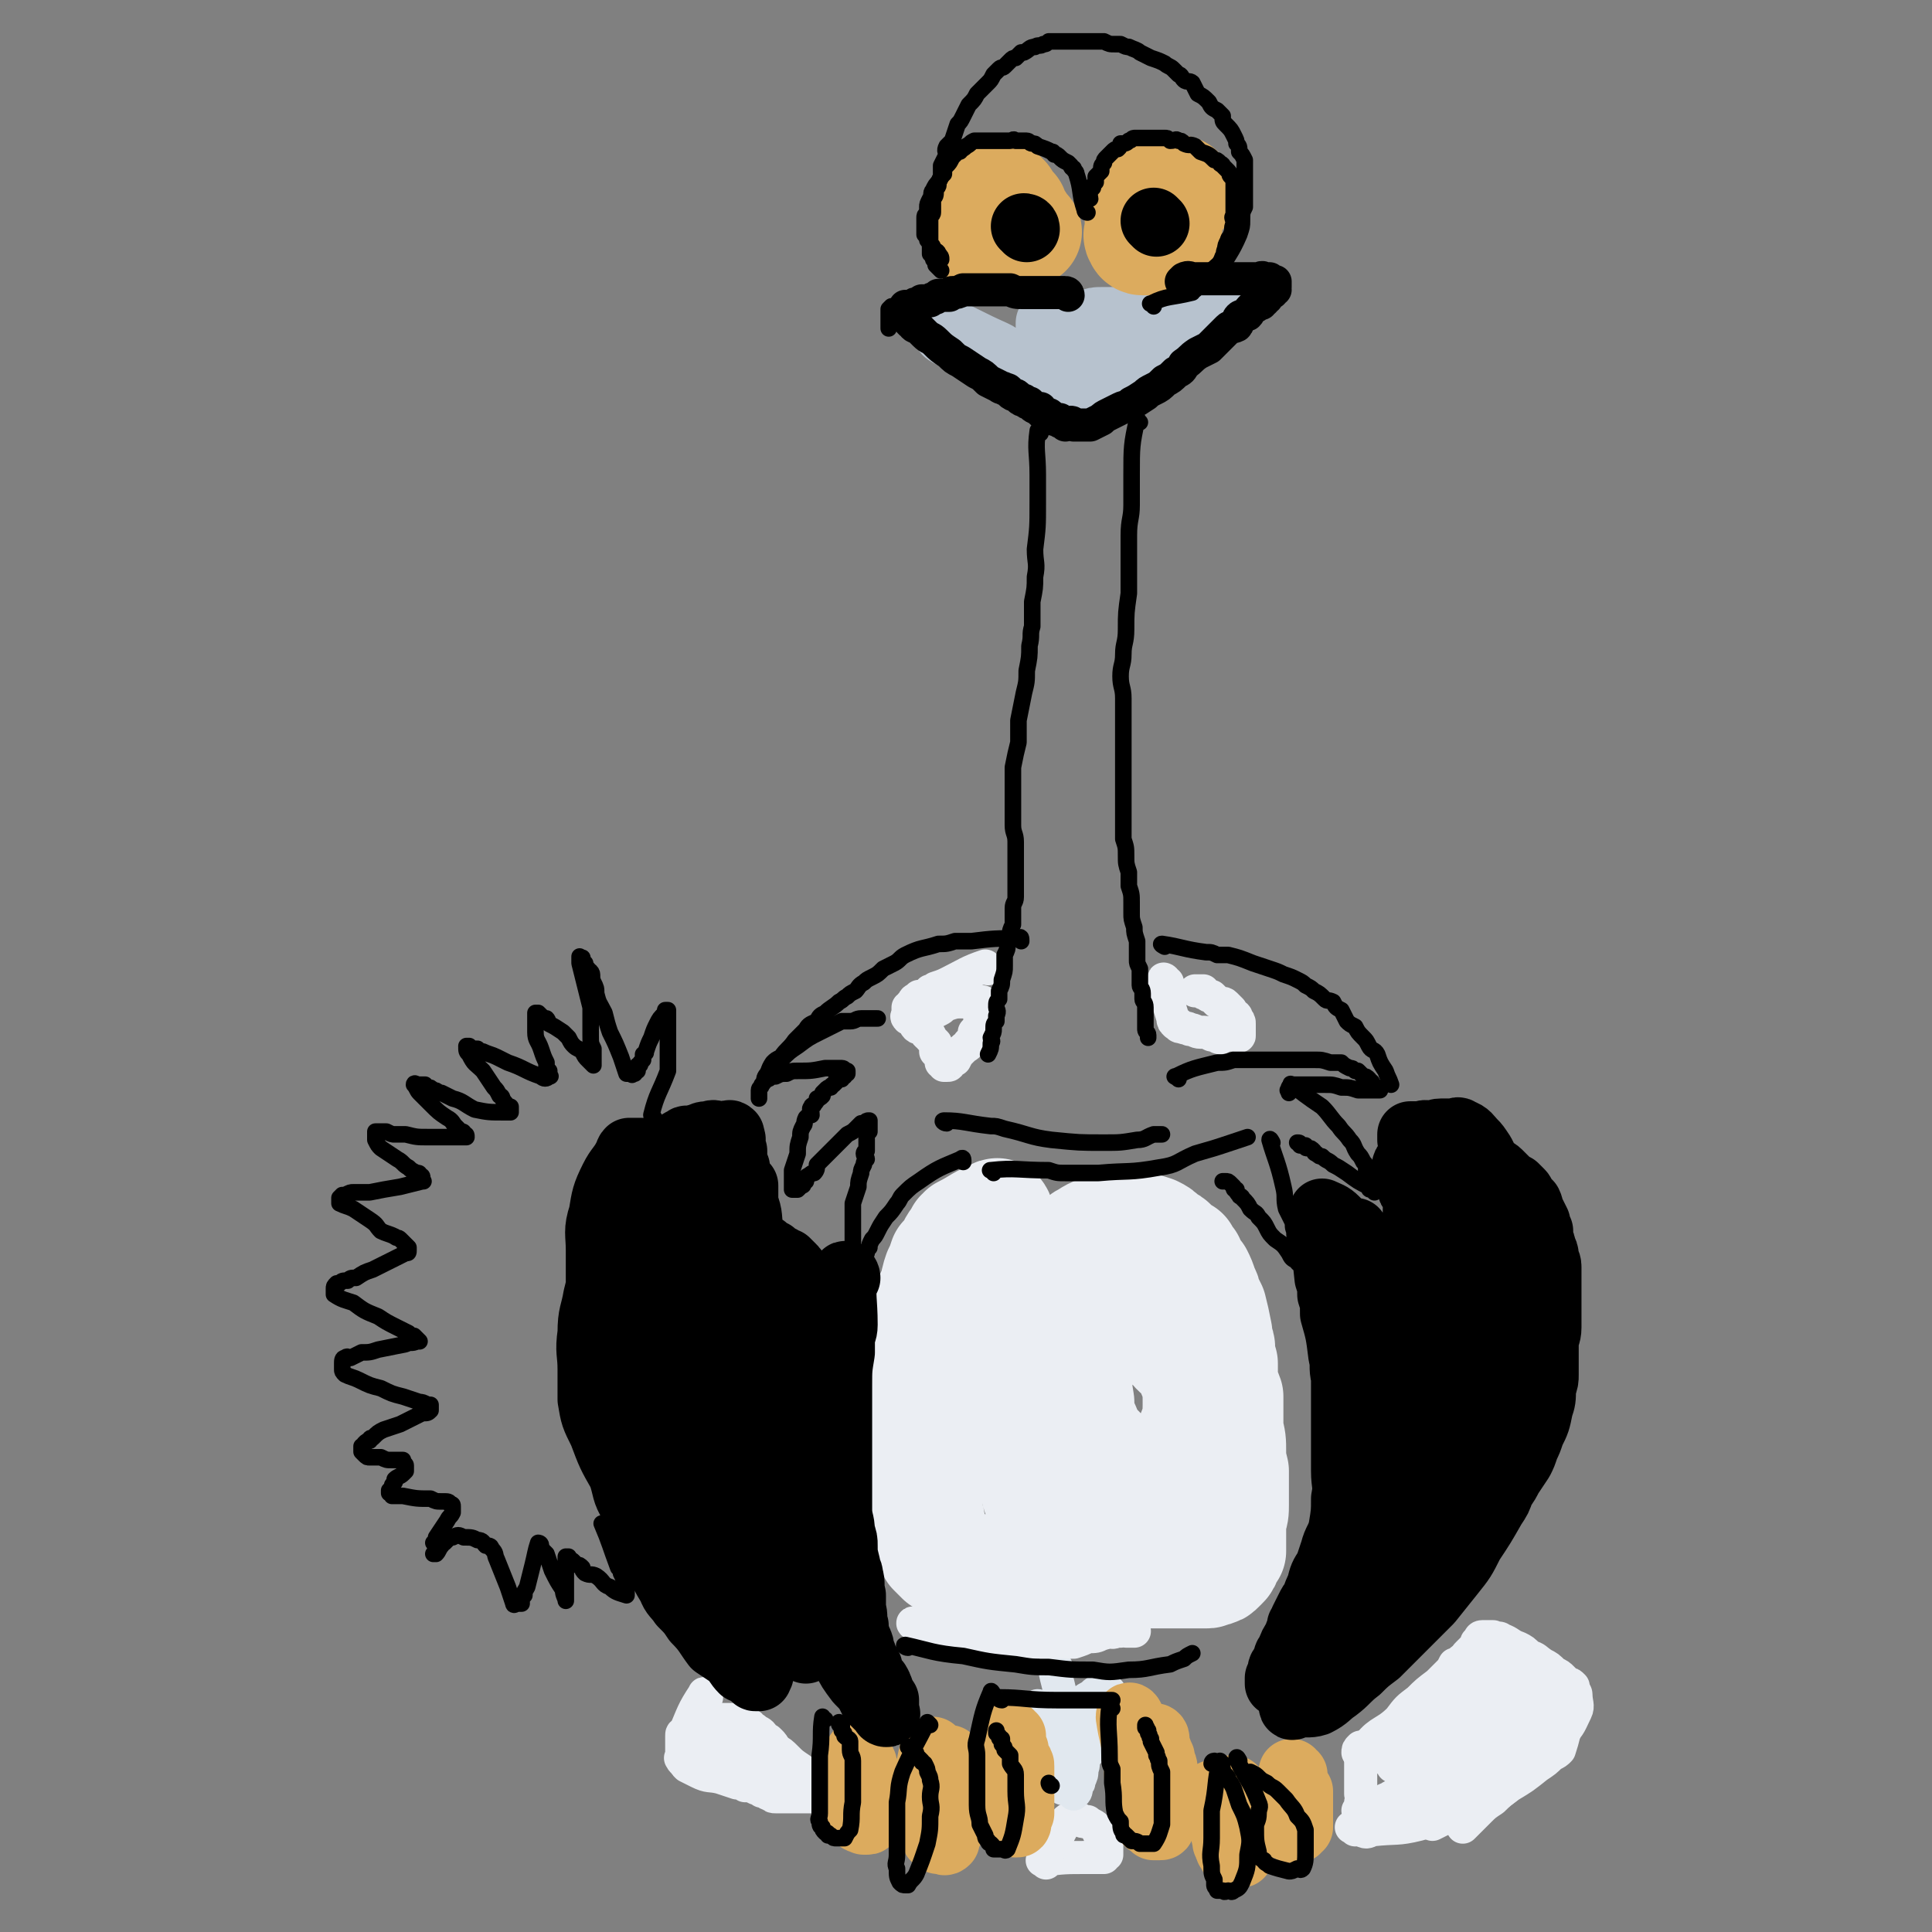 <svg viewBox='0 0 700 700' version='1.1' xmlns='http://www.w3.org/2000/svg' xmlns:xlink='http://www.w3.org/1999/xlink'><rect x="0" y="0" width="700" height="700" fill="#808080" stroke="none"/><g fill='none' stroke='#EBEEF3' stroke-width='40' stroke-linecap='round' stroke-linejoin='round'><path d='M362,441c0,-1 -1,-2 -1,-1 -6,2 -6,3 -12,6 0,1 0,1 -1,1 0,1 0,1 0,1 -2,2 -2,2 -3,4 -1,2 -1,2 -3,4 -1,3 -1,3 -2,5 -1,3 -1,3 -1,5 -1,2 -1,2 -2,4 0,2 0,2 0,4 -1,1 -1,1 -1,2 0,1 0,1 0,3 -1,2 0,2 -1,3 0,2 0,2 -1,4 0,2 0,2 0,4 0,1 0,1 0,3 0,3 0,3 0,5 0,2 0,2 -1,4 0,1 0,1 0,3 0,1 0,1 0,3 0,2 0,2 0,5 0,1 0,1 0,2 0,2 0,2 0,4 0,1 0,1 0,3 0,2 0,2 0,3 0,2 0,2 0,4 1,2 1,2 1,3 1,2 1,2 1,4 0,1 0,1 0,3 0,1 0,1 0,2 0,2 1,2 1,3 0,1 0,1 0,3 0,0 0,1 0,1 0,2 1,2 1,4 0,1 0,1 0,1 0,1 -1,1 0,2 0,0 0,0 0,1 0,1 0,1 0,1 0,1 0,1 0,1 1,1 1,1 1,1 0,1 0,1 0,2 0,0 0,0 0,1 0,0 0,0 1,1 0,0 0,0 0,0 1,1 1,1 1,1 1,1 1,1 1,1 1,0 1,0 2,0 2,1 2,1 3,2 3,1 3,0 6,1 4,1 4,1 7,1 3,1 3,0 6,0 2,0 2,1 5,1 2,0 3,0 5,0 2,0 2,0 4,0 3,0 3,0 6,0 2,0 2,0 4,0 3,0 3,0 5,0 1,0 1,0 3,0 2,0 2,0 3,0 2,0 2,0 3,0 2,0 2,0 4,0 1,0 1,0 2,0 2,0 2,0 4,0 2,0 2,0 4,0 2,0 2,0 4,0 1,0 1,0 2,0 2,0 2,0 3,0 1,0 1,0 1,0 1,0 1,0 2,0 1,0 1,0 2,0 2,0 2,0 3,0 1,0 1,0 3,0 1,0 1,0 1,-1 1,0 1,1 2,0 1,0 1,0 2,-1 0,0 0,0 0,0 1,-1 1,-1 1,-1 1,-1 1,-1 1,-2 1,-1 1,-2 2,-3 0,-3 0,-3 0,-5 0,-3 0,-3 0,-6 1,-3 1,-3 1,-6 0,-3 0,-3 0,-7 0,-3 0,-3 0,-5 -1,-4 -1,-4 -1,-7 0,-4 0,-4 -1,-8 0,-4 0,-4 0,-7 0,-3 0,-3 0,-5 -1,-3 -2,-3 -2,-6 0,-1 0,-1 0,-3 0,-2 0,-2 0,-3 -1,-2 -1,-2 -1,-4 0,-1 0,-1 0,-2 0,-1 -1,-1 -1,-3 0,-1 0,-1 0,-2 -1,-5 -1,-5 -2,-9 -1,-2 -1,-2 -2,-4 0,-1 0,-1 -1,-3 -1,-3 -1,-3 -2,-5 -1,-1 -1,-1 -2,-2 -1,-1 -1,-1 -1,-3 -1,-1 -1,-1 -2,-3 -1,0 -1,0 -2,-1 -1,-1 -1,-1 -2,-2 -1,-1 -1,-1 -3,-2 -2,-2 -2,-2 -4,-3 -3,-1 -3,-1 -6,-1 -3,0 -3,0 -5,0 -3,0 -3,-1 -5,0 -4,1 -5,1 -8,3 -4,2 -3,3 -6,5 -3,3 -4,3 -6,6 -4,3 -4,3 -6,7 -3,5 -3,5 -5,10 -2,5 -2,5 -4,10 -1,4 -1,4 -1,9 -1,5 0,5 0,10 0,6 0,6 1,12 1,4 1,4 3,8 2,6 2,6 5,12 1,3 0,3 1,5 1,2 2,2 3,3 2,2 2,2 4,3 5,2 5,2 10,3 6,0 7,1 13,-2 7,-3 7,-5 13,-10 3,-2 3,-2 5,-5 4,-6 4,-6 7,-12 2,-6 3,-6 3,-13 0,-7 0,-7 -3,-14 -1,-4 -3,-3 -6,-7 -2,-3 -2,-3 -5,-5 -3,-3 -3,-3 -6,-5 -3,-2 -3,-2 -7,-3 -2,-1 -2,0 -4,0 -1,0 -1,0 -2,0 -3,3 -3,3 -5,7 -3,6 -3,7 -5,14 -1,6 -1,6 0,12 0,5 0,5 2,9 2,5 2,5 6,9 3,4 3,4 7,8 1,1 1,1 2,2 '/></g>
<g fill='none' stroke='#EBEEF3' stroke-width='12' stroke-linecap='round' stroke-linejoin='round'><path d='M358,351c0,0 -1,-1 -1,-1 -6,2 -7,3 -13,6 -2,1 -2,1 -5,2 -1,1 -1,1 -2,1 -1,1 -1,1 -2,2 0,0 -1,0 -2,0 0,1 0,1 -1,1 0,0 -1,0 -1,1 0,1 0,1 -1,1 0,1 0,0 -1,1 0,0 0,0 0,1 0,0 0,0 0,1 0,0 0,0 0,1 0,0 -1,0 0,1 0,0 1,0 2,1 1,0 0,1 1,2 1,1 2,0 3,1 0,1 0,1 1,2 1,0 1,0 1,1 1,1 1,1 2,2 0,0 0,0 0,1 0,1 0,1 0,2 1,1 1,1 1,1 1,1 1,1 1,2 0,0 0,0 0,0 0,1 0,1 0,1 1,0 1,0 1,0 0,1 0,1 0,1 1,0 1,0 1,0 1,0 1,0 1,-1 1,-1 1,-1 2,-1 1,-2 1,-2 2,-3 1,-1 1,-1 1,-1 1,-1 2,-1 2,-2 1,-1 1,-1 2,-2 0,-1 0,-1 0,-2 1,-1 1,-1 2,-2 0,-1 0,-1 0,-3 1,-1 1,-1 1,-1 0,-1 0,-1 0,-2 0,-1 0,-1 0,-1 0,-1 0,-1 0,-2 0,0 0,0 -1,0 -1,-1 -1,0 -2,0 -2,0 -2,-1 -4,0 -3,0 -3,0 -6,1 -2,1 -1,1 -3,2 -4,2 -4,2 -7,4 '/><path d='M423,356c-1,0 -2,-2 -1,-1 0,6 1,7 3,14 0,1 0,1 1,2 0,0 0,0 1,0 0,1 0,1 1,1 2,1 2,0 3,1 2,0 2,1 4,1 2,0 2,0 4,1 1,0 1,-1 1,0 1,0 1,1 2,1 1,0 1,-1 2,-1 0,0 0,0 1,0 1,0 1,0 1,0 1,0 1,0 1,0 1,0 1,0 1,0 1,0 1,1 1,0 0,0 0,0 0,-1 0,0 0,0 0,-1 0,0 0,0 0,-1 0,-1 0,-1 0,-1 0,-1 0,-1 -1,-2 0,-1 0,-1 -1,-1 -1,-1 -1,-1 -1,-2 -1,-1 -1,-1 -2,-2 -1,-1 -1,0 -3,-1 -1,-1 -1,-1 -2,-2 -1,0 -1,0 -2,-1 -1,0 -1,0 -1,-1 -1,0 -1,0 -2,0 0,0 0,0 -1,0 0,0 0,0 0,0 '/><path d='M256,615c0,-1 -1,-2 -1,-1 -4,6 -4,7 -7,14 -1,0 -1,0 -1,1 0,2 0,2 0,3 0,1 0,1 0,2 0,1 0,1 0,2 0,1 -1,1 0,1 0,1 0,1 1,1 0,1 0,1 1,2 2,1 2,1 4,2 4,2 4,1 8,2 3,1 3,1 6,2 2,0 2,0 3,1 2,0 2,0 4,1 1,0 1,0 2,1 1,0 1,0 2,0 0,1 0,1 1,1 1,1 1,1 2,1 1,0 1,0 1,0 2,0 2,0 3,0 2,0 2,0 3,0 1,0 1,0 1,0 1,0 1,0 2,0 0,0 0,0 1,0 0,0 0,0 1,0 0,0 0,0 1,0 0,0 0,0 0,0 1,0 1,0 1,0 0,-1 0,-1 0,-2 0,0 0,-1 0,-1 -1,-1 -1,-1 -2,-2 -2,-2 -1,-3 -3,-5 -3,-2 -3,-2 -5,-4 -2,-2 -2,-2 -4,-3 -2,-1 -2,-1 -3,-2 -1,-1 -1,-1 -2,-1 -1,-1 -1,-1 -2,-2 -1,-1 -1,-1 -1,-1 -1,-1 -1,-1 -2,-1 -1,-1 -1,-1 -1,-1 -1,0 -1,0 -2,-1 -1,0 -1,0 -2,0 -1,0 -1,0 -2,0 0,1 0,1 -1,1 '/><path d='M293,646c-1,0 -1,-1 -1,-1 -6,-6 -5,-6 -11,-11 -1,-2 -1,-2 -2,-3 -1,-1 -1,-1 -2,-1 -1,-2 -1,-2 -3,-3 -1,-1 -1,-1 -2,-1 0,-1 0,-1 -1,-1 -1,0 -1,0 -2,0 -1,-1 -1,-1 -2,-1 0,0 0,0 -1,-1 -1,0 -1,0 -1,0 -1,0 -1,0 -2,0 -1,0 -1,0 -1,0 -1,0 -1,0 -1,0 -1,0 -1,0 -1,0 -1,0 -1,1 -1,1 0,1 0,1 1,2 1,2 1,2 2,4 2,1 2,1 4,3 4,2 4,3 8,5 3,1 4,1 7,1 4,1 4,1 7,2 0,0 0,0 1,0 '/><path d='M289,643c-1,-1 -1,-1 -1,-1 -5,-5 -5,-5 -10,-10 -1,0 -1,0 -2,-1 -1,0 -1,0 -2,-1 -1,-1 -1,-1 -3,-2 -1,-1 -1,0 -2,-1 -1,0 -1,0 -2,-1 0,0 -1,0 -1,-1 -2,0 -2,0 -3,-1 0,0 0,1 -1,1 0,0 0,0 -1,0 -1,0 -1,0 -2,0 -1,0 -1,0 -2,0 -1,0 -1,-1 -2,0 0,0 0,0 -1,1 0,0 0,0 0,1 0,0 -1,0 -1,1 0,0 0,0 0,1 2,2 2,2 4,4 4,3 4,3 8,5 0,0 0,0 0,1 '/><path d='M379,675c-1,-1 -2,-1 -1,-1 7,-1 8,-1 16,-1 1,0 1,0 2,0 1,0 1,0 1,0 1,0 1,0 2,0 0,0 0,0 1,0 0,-1 0,-1 1,-1 0,0 0,0 0,-1 0,0 0,0 0,-1 0,0 0,0 0,0 0,0 0,0 0,-1 0,-1 0,-1 0,-1 0,-1 0,-1 0,-1 0,-1 0,-1 0,-2 -1,0 -1,0 -1,0 -1,-1 -1,-1 -2,-1 0,-1 0,-1 -1,-2 -1,-1 -2,-1 -3,-2 -1,0 -1,0 -1,0 -1,0 -1,0 -2,-1 0,0 0,0 -1,0 -1,0 -1,0 -1,0 -1,0 -1,-1 -1,0 -1,0 -1,0 -2,1 -2,4 -2,4 -4,7 -1,1 0,1 -1,2 '/><path d='M491,663c-1,-1 -2,-1 -1,-1 9,-4 10,-3 21,-7 3,-1 3,-1 7,-3 3,-2 3,-2 6,-4 3,-1 3,-1 6,-2 2,-1 2,-1 5,-2 1,-1 1,-2 3,-3 2,-1 2,-1 4,-2 2,-1 2,-1 3,-2 2,-1 2,-1 4,-2 1,0 1,0 2,-1 1,-1 1,-1 1,-2 1,0 1,0 2,-1 1,-1 1,-1 1,-2 1,-1 1,0 2,-1 1,-1 1,-1 1,-2 1,-1 1,-1 2,-3 0,-1 0,-1 0,-2 1,-1 1,-1 1,-2 0,-1 0,-1 0,-2 0,-1 0,-1 0,-2 0,-1 0,-1 0,-1 0,-1 0,-1 0,-2 -1,-1 -1,-1 -1,-2 0,0 0,0 -1,-1 0,0 0,0 -1,0 -1,-1 -1,-1 -2,-1 -2,-1 -2,0 -4,-1 -3,0 -3,0 -6,0 -4,0 -4,-1 -8,0 -4,1 -3,2 -7,3 -3,2 -3,2 -5,4 -4,2 -4,2 -8,5 -4,2 -3,2 -7,5 -2,1 -2,1 -4,3 -2,2 -2,2 -3,3 -1,1 -2,1 -3,2 0,1 0,1 -1,1 -1,1 -1,1 -2,1 0,1 0,1 -1,1 0,1 0,1 -1,1 0,0 0,1 1,1 4,-2 4,-2 8,-5 9,-5 9,-5 17,-11 6,-3 6,-4 11,-7 4,-3 4,-3 8,-6 2,-2 3,-2 5,-4 1,-1 1,-1 2,-2 0,0 1,0 1,-1 1,0 1,0 1,0 0,-1 0,-2 0,-1 -4,1 -5,2 -9,5 -8,4 -8,4 -16,8 -8,5 -8,6 -16,11 -6,4 -6,4 -12,8 -1,0 -1,0 -3,1 0,0 -1,0 -1,0 -1,1 -1,1 -1,2 0,0 0,0 0,0 5,-3 5,-3 11,-6 6,-4 6,-4 12,-8 4,-2 4,-2 9,-5 2,-1 2,-1 4,-2 1,-1 1,0 3,-1 0,-1 0,-1 1,-1 0,-1 1,0 1,-1 0,0 1,-1 1,-1 -3,3 -4,4 -8,8 -5,6 -6,6 -12,12 -3,3 -3,3 -6,6 -1,1 -1,1 -2,2 -1,1 -1,1 -1,2 0,0 -1,0 0,0 1,0 2,0 4,-1 7,-2 7,-2 14,-5 5,-2 5,-2 9,-4 2,-1 3,0 5,-1 1,-1 1,-1 2,-1 1,-1 1,-1 2,-1 0,0 1,0 1,0 -3,2 -3,3 -7,5 -7,5 -7,5 -14,9 -7,4 -7,4 -14,8 -1,1 -1,1 -3,2 -1,1 -3,2 -2,1 10,-4 12,-5 23,-11 8,-4 8,-3 16,-7 5,-2 5,-2 9,-4 2,-1 2,-1 3,-1 0,0 1,0 0,0 -3,2 -3,3 -7,6 -9,6 -9,5 -18,11 -5,3 -5,3 -10,6 -3,2 -3,2 -6,4 -2,1 -2,1 -5,3 '/><path d='M494,635c0,0 -1,-1 -1,-1 0,7 0,8 0,16 0,1 1,1 0,3 0,2 0,2 -1,3 0,1 1,1 1,1 0,1 -1,1 -1,2 0,1 0,1 0,2 0,0 0,0 0,1 0,1 0,1 1,1 2,1 2,1 4,0 9,-1 9,0 17,-2 4,-1 4,-2 8,-3 3,-1 3,-1 6,-3 2,-1 2,-1 5,-2 2,-1 2,-1 4,-3 2,-1 2,0 3,-1 2,-2 2,-2 4,-3 2,-1 2,-1 4,-2 2,-2 2,-2 5,-4 1,-1 2,-1 3,-2 2,-1 2,-1 3,-2 1,-1 0,-2 1,-3 1,0 1,0 2,-1 0,0 0,0 1,-1 0,-1 1,-1 1,-2 0,0 0,0 1,-1 0,-1 -1,-1 0,-2 0,-1 0,-1 0,-2 1,-1 0,-1 0,-2 0,-1 1,-1 0,-2 0,0 0,0 0,-1 -2,-1 -2,-1 -3,-1 -6,-1 -6,-1 -11,0 -8,1 -8,1 -15,3 -4,2 -4,3 -8,5 -4,2 -4,2 -8,4 -1,1 -1,1 -2,2 -1,1 -2,1 -3,3 -1,1 -1,2 -2,3 -1,1 -1,1 -1,3 -1,1 -1,1 -1,2 0,1 0,1 0,1 4,2 5,3 9,3 7,0 7,-1 13,-3 5,-1 5,-2 10,-5 6,-3 6,-3 11,-6 2,-2 2,-2 4,-4 1,-1 2,0 3,-1 0,-1 0,-1 1,-2 0,0 0,0 0,0 0,-1 0,-1 0,-1 -4,1 -5,0 -9,2 -6,2 -6,3 -13,6 -6,4 -7,4 -13,8 -4,3 -4,3 -8,6 -3,3 -3,3 -6,7 -2,3 -1,3 -3,6 '/><path d='M497,633c0,0 -1,0 -1,-1 4,-5 6,-4 11,-9 3,-4 3,-4 7,-7 3,-3 3,-3 7,-6 2,-2 2,-2 4,-4 1,-1 1,-1 2,-3 1,0 1,0 2,-1 1,-1 1,-1 2,-1 0,-1 0,-1 1,-2 0,0 0,0 1,-1 0,0 0,0 1,-1 1,-1 1,-1 1,-2 1,-1 1,-1 1,-1 0,0 0,-1 1,-1 0,0 0,0 1,0 0,0 0,0 1,0 0,0 0,0 1,0 0,0 0,0 1,0 2,1 2,0 3,1 3,1 3,2 6,3 2,1 2,1 4,3 3,1 2,1 5,3 2,1 2,1 4,3 2,1 2,1 3,2 1,1 1,1 2,2 1,0 1,0 2,1 0,2 1,2 1,3 0,3 1,4 0,6 -2,4 -2,5 -5,8 -3,5 -3,5 -7,9 -4,4 -5,4 -9,7 -4,4 -5,4 -9,8 -3,2 -3,2 -5,4 -3,3 -3,3 -5,5 -1,1 -1,1 -1,1 '/><path d='M571,617c-1,-1 -1,-2 -1,-1 -3,7 -2,9 -5,18 -1,1 -1,1 -3,2 -2,2 -2,2 -5,4 -5,4 -5,4 -10,7 -4,3 -4,3 -8,5 -4,2 -4,1 -8,3 -2,1 -2,1 -4,2 -4,2 -4,2 -8,4 0,0 0,0 0,0 '/></g>
<g fill='none' stroke='#E1E8EF' stroke-width='12' stroke-linecap='round' stroke-linejoin='round'><path d='M383,605c0,-1 -1,-2 -1,-1 1,6 2,7 3,15 0,1 0,1 1,2 0,3 0,4 1,7 0,3 1,3 1,5 0,1 0,1 0,2 0,1 0,1 1,2 0,1 0,1 0,2 0,1 0,1 0,1 0,1 0,2 0,3 0,0 0,0 0,1 0,1 0,1 0,2 0,0 0,0 0,1 0,0 0,0 0,1 0,0 0,0 0,1 0,0 0,1 0,1 1,-1 1,-1 1,-3 1,-1 1,-1 1,-2 1,-2 1,-2 1,-4 1,-2 0,-2 1,-4 0,-2 1,-1 2,-3 0,-1 0,-1 1,-2 0,-1 0,-1 1,-3 0,-1 0,-1 0,-2 1,-1 1,-1 2,-3 0,-1 0,0 1,-1 0,-1 0,-1 0,-2 0,-1 0,-1 1,-1 0,-1 0,-1 0,-1 1,-1 1,-1 1,-2 0,0 0,0 0,-1 0,0 0,0 0,-1 0,0 0,0 0,-1 0,0 0,0 0,0 0,0 0,-1 0,-1 -1,0 -1,0 -2,0 0,0 0,0 -1,0 -1,0 -1,-1 -1,0 -1,0 -1,0 -2,1 -1,1 -2,1 -3,2 -1,2 -1,2 -3,4 -1,2 -1,2 -3,5 -1,3 -1,3 -2,5 -1,2 0,2 0,4 -1,1 -1,1 -1,3 0,1 0,1 0,2 0,1 0,1 0,1 0,1 0,1 0,2 0,1 0,1 0,2 0,0 0,0 0,1 0,0 0,0 0,1 0,1 0,1 0,1 1,1 1,1 1,1 0,0 0,0 0,0 0,0 0,-1 0,-2 0,-2 0,-2 0,-4 0,-2 0,-2 0,-3 0,-2 -1,-2 -1,-3 0,-2 0,-2 0,-3 -1,-1 0,-1 -1,-2 0,-1 0,-1 0,-1 -1,-1 0,-1 -1,-2 0,-1 -1,-1 -1,-1 -1,-1 -1,-1 -1,-2 0,-1 0,-1 -1,-1 0,-1 0,-1 -1,-2 0,0 0,0 0,0 -1,-1 0,-1 -1,-2 0,0 0,0 0,0 -1,-1 0,-1 0,-1 0,-1 -1,-1 -1,-1 0,0 0,0 0,0 1,1 1,1 1,2 2,3 2,3 4,5 1,4 1,4 3,7 1,3 1,3 1,5 '/></g>
<g fill='none' stroke='#EBEEF3' stroke-width='12' stroke-linecap='round' stroke-linejoin='round'><path d='M332,589c0,0 -2,-1 -1,-1 7,1 8,2 16,4 3,0 3,0 5,0 7,1 7,1 14,2 4,1 4,1 7,1 5,0 5,0 9,0 4,0 4,0 7,0 3,-1 3,-1 5,-2 3,0 3,0 5,-1 1,0 1,-1 2,-1 2,0 2,1 3,0 1,0 1,-1 2,-1 1,0 1,1 2,1 0,0 0,0 1,0 1,0 1,0 1,0 1,0 1,0 1,0 0,0 0,0 -1,0 -2,0 -2,-1 -4,0 -3,0 -3,0 -7,1 -4,0 -4,0 -7,1 -3,0 -3,0 -6,0 -3,0 -3,0 -7,0 -2,0 -2,0 -5,0 -2,1 -2,1 -4,1 -2,1 -2,1 -4,1 -1,0 -1,0 -3,0 0,0 0,0 -1,0 -1,0 -1,0 -2,0 0,0 0,0 -1,0 '/></g>
<g fill='none' stroke='#B7C2CE' stroke-width='24' stroke-linecap='round' stroke-linejoin='round'><path d='M344,121c0,0 -2,-1 -1,-1 7,3 8,4 17,8 2,1 2,1 4,3 2,1 2,1 4,2 1,1 1,1 3,1 0,1 0,1 1,2 1,0 1,0 2,0 1,0 1,0 1,1 1,0 1,0 2,0 1,1 1,1 2,1 1,0 1,0 2,0 1,0 1,1 1,1 2,0 2,0 4,0 3,0 3,0 5,0 3,-1 3,-1 6,-2 2,-1 2,-1 4,-2 3,-1 3,-2 6,-3 4,-2 4,-2 8,-4 3,-2 3,-2 5,-3 2,-1 2,-1 4,-2 2,-1 2,-1 3,-2 2,0 2,0 3,-1 2,-1 2,-2 3,-3 1,0 1,0 2,0 1,0 1,0 1,0 1,-1 1,-1 2,-1 0,-1 0,0 1,-1 1,0 1,0 1,0 1,-1 1,-1 1,-1 0,-1 0,-1 0,-1 0,0 0,0 0,0 -4,1 -4,1 -7,1 -3,0 -3,0 -6,1 -4,0 -4,0 -9,1 -3,0 -3,0 -7,0 -3,0 -3,0 -5,0 -2,0 -2,0 -5,0 -1,0 -1,0 -3,0 -2,0 -2,0 -5,1 -2,0 -2,0 -4,0 -1,0 -1,0 -3,0 -1,0 -1,0 -2,0 0,0 0,0 -1,0 -1,0 -1,0 -2,0 0,0 0,0 -1,0 0,0 0,0 -1,0 0,1 0,1 0,1 '/><path d='M383,125c0,0 -1,-1 -1,-1 '/></g>
<g fill='none' stroke='#DCAB5E' stroke-width='24' stroke-linecap='round' stroke-linejoin='round'><path d='M339,635c-1,0 -1,-1 -1,-1 -2,7 -1,8 -2,17 0,1 0,1 0,2 0,2 0,3 1,5 0,1 0,1 1,2 0,1 -1,1 -1,2 0,1 1,1 1,1 0,1 0,1 1,2 0,0 -1,1 0,1 0,0 0,0 1,1 0,0 0,0 0,0 0,0 1,0 1,0 0,0 0,0 1,0 0,0 0,1 1,0 0,0 0,0 0,-1 1,-1 0,-1 1,-2 0,-2 0,-2 1,-3 0,-2 0,-2 1,-3 0,-2 0,-2 0,-4 0,-2 0,-2 0,-3 0,-2 0,-2 0,-3 0,-1 0,-1 0,-3 0,-1 0,-1 0,-2 0,0 0,0 0,-1 0,-1 0,-2 -1,-3 0,-1 -1,0 -1,-1 0,0 0,0 0,-1 -1,0 -1,1 -1,0 -1,0 -1,0 -1,0 -1,-1 -1,0 -1,0 -1,0 -1,0 -1,0 -1,1 -1,1 -1,1 0,1 0,1 0,1 '/><path d='M309,641c-1,0 -2,-1 -1,-1 0,6 0,7 1,15 0,0 0,0 0,1 0,1 0,1 1,1 0,1 0,1 1,2 1,1 1,0 2,1 0,0 0,0 0,0 1,0 1,0 1,0 1,0 0,0 1,-1 0,-1 0,-1 0,-1 1,-1 1,-1 1,-3 0,-1 0,-1 0,-3 0,0 0,0 0,-1 0,-1 0,-1 0,-2 0,-1 0,-1 0,-2 0,-1 0,-1 -1,-1 0,-1 0,-1 0,-1 -1,-1 -1,-1 -1,-2 0,-1 0,-1 0,-1 -1,-1 0,-1 -1,-2 0,0 0,0 0,-1 -1,-1 -1,-1 -1,-1 0,-1 -1,-1 -1,-1 0,-1 0,-1 0,-2 0,0 0,0 0,0 0,0 0,0 0,0 '/><path d='M367,634c0,0 -1,-2 -1,-1 -1,7 -1,8 -2,17 0,1 0,1 0,3 0,1 0,1 0,2 0,1 1,1 1,1 0,1 0,1 0,2 1,1 0,1 1,1 0,0 1,0 1,0 0,1 0,1 0,1 1,1 1,1 1,1 1,0 1,0 1,-1 0,-1 0,-1 1,-3 0,-3 0,-3 0,-7 0,-2 0,-2 0,-5 0,-1 0,-1 0,-2 0,-1 0,-1 0,-3 0,-1 0,-1 -1,-2 0,-1 0,-1 -1,-2 0,-1 0,-1 0,-2 -1,-1 -1,-1 -1,-2 0,0 0,-1 0,-1 0,-1 0,-1 0,-2 -1,0 -1,0 -1,0 0,0 0,0 0,-1 '/><path d='M441,651c-1,-1 -2,-2 -1,-1 1,7 2,8 4,17 0,1 0,1 1,2 0,1 0,1 0,1 1,1 1,1 1,1 0,1 0,1 1,1 0,0 0,0 1,0 0,0 0,0 0,0 1,0 1,0 1,0 1,0 0,0 0,-1 1,-1 1,-1 1,-2 0,-1 0,-1 0,-2 0,-2 0,-2 0,-4 0,-2 0,-2 0,-3 0,-1 -1,-1 -1,-3 0,-1 0,-1 -1,-2 0,-2 0,-2 0,-3 0,0 0,0 0,-1 0,0 0,0 -1,-1 0,-1 0,-1 0,-1 0,-1 0,-1 0,-1 -1,0 -1,0 -1,0 '/><path d='M410,623c0,-1 -1,-2 -1,-1 1,7 2,8 3,17 0,6 0,6 1,11 0,3 0,3 1,6 1,1 1,1 1,3 1,0 0,0 1,1 0,1 0,0 1,1 1,1 1,1 1,1 1,0 1,0 2,0 0,0 0,0 0,0 1,0 1,0 1,-1 1,-1 1,-1 1,-3 0,-3 0,-3 0,-6 0,-5 0,-5 0,-9 0,-3 0,-3 -1,-5 0,-2 0,-1 -1,-3 0,-1 0,-1 -1,-2 0,-1 0,-1 0,-2 -1,0 0,0 0,-1 0,-1 -1,-1 -1,-1 0,0 0,0 0,0 '/><path d='M469,643c-1,0 -1,-1 -1,-1 -2,7 -1,8 -2,15 0,1 0,1 0,2 0,1 0,1 0,2 0,0 0,1 1,1 0,1 0,0 1,1 1,0 1,0 1,0 0,0 0,0 1,0 0,-1 1,-1 1,-1 0,-1 0,-1 0,-2 0,-2 0,-2 0,-4 0,-1 0,-1 0,-1 0,-1 0,-1 0,-2 0,-1 0,-1 0,-2 0,0 0,0 0,-1 0,0 0,0 0,-1 '/></g>
<g fill='none' stroke='#DCAB5E' stroke-width='40' stroke-linecap='round' stroke-linejoin='round'><path d='M372,84c0,0 -1,-1 -1,-1 -4,-6 -4,-6 -7,-11 -1,-1 -1,-1 -1,-1 0,0 0,0 -1,0 -1,0 -1,0 -2,1 -1,0 -1,0 -1,1 -1,0 -1,1 -1,1 -1,2 -1,2 -2,3 -1,1 0,1 -1,2 0,1 0,1 0,2 0,1 0,1 0,2 0,0 0,0 0,1 0,0 0,0 0,1 0,0 -1,1 0,1 1,0 2,0 4,0 1,0 1,0 2,0 1,0 1,0 2,0 1,0 1,0 2,0 1,0 1,0 1,-1 1,-1 1,-1 1,-3 0,0 0,0 0,-1 0,-1 0,-1 0,-1 0,-1 0,-1 0,-2 0,0 0,0 0,-1 0,0 0,-1 0,-1 -1,-1 -1,-1 -1,-1 -1,0 -1,0 -1,0 0,0 0,0 0,0 '/><path d='M428,70c0,0 -1,-1 -1,-1 -6,1 -7,1 -13,4 0,0 0,0 0,1 -1,0 -1,0 -1,1 0,2 0,2 0,4 0,1 0,1 0,2 0,1 0,1 0,2 0,1 0,1 0,2 0,0 -1,0 0,1 0,0 0,1 1,1 1,0 1,0 1,0 1,0 1,0 2,0 1,0 1,0 2,0 1,-1 1,-1 2,-2 0,0 0,0 1,-1 0,-1 1,-1 1,-3 0,0 0,0 0,-1 0,-1 0,-1 0,-2 0,-1 -1,-1 -1,-1 0,-1 0,-1 -1,-2 0,-1 0,-1 -1,-1 -1,0 -1,0 -2,-1 0,0 0,0 -1,-1 -1,0 -1,1 -1,1 -1,0 -1,-1 -1,0 -1,1 -1,1 -1,2 '/></g>
<g fill='none' stroke='#000000' stroke-width='24' stroke-linecap='round' stroke-linejoin='round'><path d='M372,83c0,-1 -1,-1 -1,-1 '/><path d='M419,81c0,0 -1,-1 -1,-1 '/></g>
<g fill='none' stroke='#000000' stroke-width='12' stroke-linecap='round' stroke-linejoin='round'><path d='M387,107c0,0 0,-1 -1,-1 -6,0 -6,0 -13,0 -1,0 -1,0 -1,0 -1,0 -1,0 -1,0 -3,0 -3,0 -5,-1 -2,0 -2,0 -3,0 -1,0 -1,0 -2,0 -2,0 -2,0 -5,0 -1,0 -1,0 -2,0 -2,0 -2,0 -3,0 -1,0 -1,0 -2,0 -2,1 -2,1 -4,1 -1,0 -1,1 -1,1 -1,0 -1,0 -2,0 -1,0 -1,0 -2,0 -1,1 -1,1 -1,1 -1,0 -1,0 -2,1 -1,0 -1,0 -2,0 0,0 0,0 -1,0 0,1 0,1 -1,1 0,0 -1,0 -1,0 -1,0 0,1 -1,1 0,0 0,0 -1,0 0,0 0,0 -1,0 0,0 0,0 -1,0 0,0 0,1 0,1 0,0 0,0 0,1 0,0 0,0 0,0 0,1 0,1 0,1 0,1 0,1 1,1 0,1 0,1 1,2 1,0 0,0 1,1 1,1 1,0 2,1 1,1 1,1 2,2 2,2 2,1 4,3 2,2 2,2 5,4 2,2 2,2 4,3 3,2 3,2 6,4 2,1 2,1 4,3 2,1 2,1 4,2 1,1 1,0 2,1 2,0 1,1 3,2 1,0 1,0 2,1 1,1 1,1 2,1 1,1 1,1 2,1 1,1 1,1 1,1 1,1 2,1 3,1 0,1 0,1 0,1 1,1 1,1 2,1 1,0 1,0 2,1 0,0 0,0 1,1 1,0 1,0 2,0 0,1 0,1 1,1 1,0 1,1 1,1 1,0 1,-1 2,-1 1,0 1,1 1,1 1,0 1,0 2,0 1,0 1,0 2,0 1,0 1,0 2,0 2,-1 2,-1 4,-2 1,-1 1,-1 3,-2 2,-1 2,-1 4,-2 2,-1 2,0 4,-2 2,-1 2,-1 5,-3 1,-1 1,-1 3,-2 2,-1 2,-1 4,-3 2,-1 2,-1 4,-3 2,-1 2,-1 3,-3 3,-2 2,-2 5,-4 2,-1 2,-1 4,-2 2,-2 2,-2 4,-4 1,-1 1,-1 3,-3 1,-1 1,0 3,-1 1,-1 0,-2 1,-3 1,-1 1,0 3,-1 1,-1 0,-1 1,-2 1,-1 1,-1 2,-1 1,-1 1,-1 2,-1 0,-1 0,-1 1,-1 0,-1 0,-1 1,-1 0,0 0,0 0,-1 1,0 1,0 1,-1 1,0 1,0 1,0 0,-1 0,-1 1,-1 0,0 -1,0 -1,0 0,-1 1,-1 1,-1 0,0 0,0 0,0 0,-1 0,-1 0,-1 0,0 0,0 0,0 0,-1 0,-1 0,-1 0,0 -1,0 -1,0 0,0 0,0 -1,-1 0,0 0,0 -1,0 -1,0 -1,0 -1,0 -1,-1 -1,0 -2,0 -1,0 -1,0 -3,0 -1,0 -1,0 -2,0 -3,0 -3,0 -6,0 -1,0 -1,0 -3,0 -2,0 -2,0 -4,0 -1,0 -1,0 -3,0 -1,0 -1,0 -3,0 -1,0 -1,-1 -3,0 0,0 0,0 0,0 -1,1 -1,1 -1,1 '/></g>
<g fill='none' stroke='#000000' stroke-width='6' stroke-linecap='round' stroke-linejoin='round'><path d='M418,111c0,-1 -2,-1 -1,-1 6,-3 7,-2 15,-4 0,-1 0,-1 1,-1 1,-1 1,-1 3,-3 1,-2 1,-2 3,-4 2,-2 3,-2 4,-5 1,-1 0,-1 1,-3 0,-1 0,-1 1,-3 0,-1 1,-1 1,-2 1,-2 0,-2 1,-4 0,-2 -1,-2 0,-3 0,-2 0,-2 0,-4 0,-1 0,-1 0,-2 0,-1 0,-1 0,-2 0,-1 0,-1 0,-3 0,0 0,0 0,-1 0,-1 0,-1 -1,-2 -1,-1 0,-1 -1,-2 -1,-1 -1,-1 -2,-2 0,-1 -1,0 -1,-1 -1,-1 -1,-1 -2,-1 -2,-2 -2,-2 -5,-3 -1,-1 -1,-1 -2,-2 -2,-1 -2,0 -4,-1 -1,-1 -1,-1 -2,-1 -1,-1 -1,0 -3,0 -1,-1 -1,-1 -2,-1 -2,0 -2,0 -4,0 -1,0 -1,0 -1,0 -2,0 -2,0 -3,0 -1,0 -1,0 -3,0 -1,0 -1,1 -2,1 -1,1 -1,1 -3,1 0,1 0,1 -1,2 -1,0 -1,0 -2,1 -1,1 -1,1 -2,2 -1,1 -1,1 -1,2 -1,1 -1,1 -1,3 -1,1 -1,1 -2,2 0,1 0,1 0,2 -1,1 -1,1 -1,2 0,0 0,0 -1,1 0,1 0,1 -1,1 0,1 1,1 1,2 0,0 -1,0 -1,0 '/><path d='M394,77c0,0 -1,0 -1,-1 -2,-6 -1,-7 -3,-13 0,-1 -1,-1 -1,-2 -1,0 -1,-1 -1,-1 -1,-1 -1,-1 -1,-1 -2,-1 -2,-1 -3,-2 -1,-1 -1,-1 -2,-1 -1,-1 0,-1 -1,-1 -2,-1 -2,-1 -5,-2 -1,-1 -1,-1 -2,-1 -1,0 -1,-1 -2,-1 -2,0 -2,0 -4,0 -1,-1 -1,0 -2,0 -1,0 -1,0 -3,0 -1,0 -1,0 -2,0 -1,0 -1,0 -2,0 -2,0 -2,0 -3,0 -2,0 -2,0 -3,0 -2,1 -1,1 -3,2 -1,1 -1,1 -2,1 0,1 0,1 -1,1 -1,1 -1,1 -2,2 -1,2 -1,2 -2,3 -1,1 -1,1 -1,3 -1,1 -1,1 -2,3 -1,1 -1,1 -2,3 -1,1 0,2 -1,3 -1,2 -1,2 -1,3 0,1 0,1 0,2 -1,1 -1,1 -1,2 0,1 0,1 0,2 0,1 0,1 0,2 0,1 0,1 0,2 1,1 1,1 1,2 1,1 1,1 1,2 1,0 1,0 1,1 1,1 2,1 2,2 1,1 1,1 1,2 '/><path d='M443,99c0,0 -1,0 -1,-1 3,-6 4,-6 7,-13 1,-3 1,-3 1,-5 0,-3 0,-3 1,-5 0,-1 0,-1 0,-3 0,-2 0,-2 0,-4 0,-2 0,-2 0,-4 0,-1 0,-1 0,-3 0,-1 0,-1 0,-3 -1,-2 -1,-2 -2,-3 0,-2 0,-2 -1,-3 0,-1 0,-1 -1,-3 -1,-2 -1,-2 -3,-4 -1,-1 -1,-1 -1,-3 -1,-1 -1,-1 -2,-2 -2,-1 -2,-1 -3,-3 -2,-2 -2,-2 -4,-3 -1,-2 -1,-2 -2,-4 -1,-1 -2,0 -3,-1 -1,-1 -1,-2 -2,-2 -1,-1 -1,-1 -2,-2 -1,-1 -2,-1 -3,-2 -2,-1 -2,-1 -5,-2 -2,-1 -2,-1 -4,-2 -1,-1 -2,-1 -4,-2 -1,0 -1,0 -3,-1 -1,0 -1,0 -2,0 -2,0 -2,0 -4,-1 -1,0 -1,0 -3,0 -2,0 -2,0 -5,0 -1,0 -1,0 -2,0 -3,0 -3,0 -6,0 -2,0 -2,0 -4,0 -1,1 -1,1 -2,1 -1,1 -2,0 -3,1 -2,0 -2,1 -4,2 0,0 -1,0 -1,0 -1,1 -1,1 -2,2 -1,0 -1,0 -2,1 -1,1 -1,1 -2,2 -1,1 -1,0 -2,1 -1,1 -1,1 -2,2 -1,2 -1,2 -2,3 -2,2 -2,2 -4,4 -1,2 -1,2 -3,4 -1,2 -1,2 -2,4 -1,2 -1,2 -2,3 -1,3 -1,3 -2,6 -1,1 -1,1 -2,2 -1,2 0,2 0,3 -1,2 -1,2 -2,4 0,2 0,2 0,4 -1,2 -1,2 -1,3 0,1 -1,1 -1,2 0,2 0,2 -1,3 0,2 0,2 0,3 0,1 0,1 0,2 0,1 -1,1 -1,2 0,2 0,2 0,3 0,1 0,1 0,2 0,0 0,0 0,1 0,1 0,1 0,2 0,1 0,1 0,2 0,1 0,1 0,2 0,1 0,1 0,1 1,1 1,1 1,1 0,1 0,1 1,2 0,1 0,1 0,1 1,1 1,1 1,1 1,1 1,1 1,1 '/><path d='M346,106c0,0 -1,-1 -1,-1 -8,1 -8,2 -16,4 -1,1 -1,1 -2,1 -1,0 -1,0 -2,1 0,0 0,-1 -1,0 -1,0 -1,0 -1,0 -1,1 -1,1 -1,1 0,1 0,1 0,2 0,2 0,2 0,5 '/><path d='M377,157c-1,0 -1,-1 -1,-1 -1,7 0,8 0,16 0,3 0,3 0,6 0,2 0,2 0,4 0,9 0,9 -1,17 0,5 1,5 0,10 0,4 0,4 -1,9 0,4 0,4 0,9 -1,3 0,3 -1,7 0,4 0,4 -1,9 0,4 0,4 -1,8 -1,5 -1,5 -2,10 0,4 0,4 0,8 -1,4 -1,4 -2,9 0,2 0,3 0,5 0,3 0,3 0,5 0,3 0,3 0,5 0,3 0,3 0,6 0,3 1,3 1,6 0,4 0,4 0,8 0,3 0,3 0,6 0,3 0,3 0,6 0,2 -1,2 -1,4 0,3 0,3 0,6 -1,2 -1,2 -1,4 0,1 0,1 -1,3 0,2 0,2 -1,4 0,2 0,2 0,4 0,2 0,2 -1,5 0,2 0,2 -1,4 0,1 0,2 0,3 -1,1 -1,1 -1,3 0,1 1,1 0,3 0,1 0,1 0,2 -1,1 -1,1 -1,3 0,1 0,1 -1,3 0,1 1,1 0,2 0,2 0,2 -1,4 '/><path d='M413,153c-1,-1 -1,-2 -1,-1 -2,9 -2,10 -2,20 0,5 0,5 0,11 0,5 -1,5 -1,11 0,4 0,4 0,8 0,7 0,7 0,13 -1,7 -1,7 -1,13 0,5 -1,5 -1,9 0,4 -1,4 -1,8 0,4 1,4 1,8 0,5 0,5 0,9 0,4 0,4 0,8 0,4 0,4 0,7 0,4 0,4 0,9 0,3 0,3 0,6 0,3 0,3 0,6 0,3 0,3 0,6 1,3 1,3 1,6 0,3 0,3 1,6 0,3 0,3 0,5 1,3 1,3 1,6 0,2 0,2 0,4 0,2 0,2 1,5 0,2 0,2 1,5 0,1 0,1 0,3 0,2 0,2 0,4 0,1 0,1 1,3 0,3 0,3 0,6 0,1 1,1 1,3 0,1 0,1 0,2 0,1 1,1 1,3 0,1 0,1 0,3 0,0 0,0 0,1 0,1 0,1 0,2 0,1 0,1 0,2 0,1 1,1 1,2 0,0 0,0 0,1 '/><path d='M370,341c0,-1 0,-2 -1,-1 -8,0 -9,0 -17,1 -3,0 -3,0 -6,0 -3,1 -3,1 -6,1 -6,2 -6,1 -12,4 -2,1 -2,2 -4,3 -2,1 -2,1 -4,2 -2,2 -2,2 -4,3 -2,1 -2,1 -3,2 -2,1 -2,2 -3,3 -2,1 -2,1 -3,2 -2,1 -1,1 -3,2 -2,2 -3,2 -5,4 -2,1 -2,1 -3,3 -2,1 -3,1 -4,3 -2,2 -2,2 -4,4 -2,3 -3,3 -5,6 -2,1 -2,1 -3,2 -2,3 -1,3 -3,6 0,1 0,1 -1,2 0,1 -1,1 -1,2 0,2 0,2 0,3 '/><path d='M422,343c0,0 -2,-1 -1,-1 7,1 8,2 16,3 2,0 2,0 4,1 2,0 2,0 4,0 4,1 4,1 9,3 3,1 3,1 6,2 3,1 3,1 5,2 3,1 3,1 5,2 2,1 2,1 3,2 2,1 2,1 3,2 2,1 2,1 4,3 1,1 1,0 3,1 1,2 1,2 3,3 1,2 1,2 2,4 1,1 1,1 3,2 1,2 1,2 3,4 1,1 1,1 2,3 1,2 2,1 3,3 1,3 1,3 3,6 1,3 1,2 2,5 0,0 0,0 0,0 '/><path d='M427,391c-1,-1 -2,-1 -1,-1 6,-3 7,-3 15,-5 3,0 3,0 6,-1 2,0 2,0 4,0 2,0 2,0 5,0 3,0 3,0 6,0 4,0 4,0 8,0 3,0 3,0 6,0 3,0 3,0 6,1 2,0 2,0 4,0 1,1 1,1 3,2 1,0 1,0 2,1 1,0 1,0 1,0 1,1 1,1 2,2 1,0 1,0 2,1 0,1 0,0 1,1 0,1 0,1 0,2 1,0 1,0 2,0 0,0 -1,0 0,1 0,0 1,0 1,0 -1,0 -1,0 -2,0 -3,0 -3,0 -6,0 -3,-1 -3,-1 -6,-1 -3,-1 -3,-1 -6,-1 -2,0 -2,0 -5,0 -1,0 -1,0 -2,0 -1,0 -1,0 -2,0 -1,0 -1,0 -2,0 0,0 0,1 -1,1 0,0 0,0 -1,0 0,0 0,0 0,1 -1,0 0,0 0,1 0,0 0,0 0,0 '/><path d='M469,394c-1,0 -2,-2 -1,-1 4,3 5,4 11,8 3,3 3,4 6,7 2,3 2,2 4,5 2,2 1,2 3,5 1,1 1,1 2,3 1,1 1,1 1,3 0,0 0,0 0,1 1,1 1,1 1,2 0,1 0,1 1,1 0,1 0,1 0,1 1,1 1,1 1,2 0,0 0,0 0,0 0,0 0,1 0,1 0,0 0,0 -1,-1 -1,0 -1,0 -1,-1 -4,-2 -4,-2 -8,-5 -3,-2 -3,-2 -5,-3 -2,-2 -2,-1 -4,-3 -1,0 -1,0 -2,-1 -1,0 -1,-1 -1,-1 -1,-1 -1,-1 -2,-1 -1,0 -1,0 -1,-1 -1,0 -1,0 -2,0 0,-1 0,-1 -1,-1 '/><path d='M461,414c0,0 -1,-2 -1,-1 2,7 3,8 5,17 1,4 0,4 1,8 1,2 1,2 2,4 1,2 0,2 1,4 0,2 0,2 1,3 0,1 0,1 0,2 0,1 0,1 0,1 1,1 0,1 1,2 0,0 0,0 1,1 0,0 -1,1 -1,1 0,0 0,0 0,1 0,0 1,0 0,0 0,1 -1,1 -1,0 -2,-1 -2,-1 -3,-3 -2,-3 -2,-3 -5,-5 -2,-2 -2,-2 -3,-4 -1,-2 -1,-2 -3,-4 -1,-2 -1,-1 -3,-3 -1,-2 -1,-2 -3,-4 0,-1 -1,0 -1,-1 -1,-1 -1,-1 -1,-2 -1,0 -1,0 -1,-1 -1,-1 -1,-1 -1,-1 -1,-1 -1,-1 -2,-1 0,0 0,0 0,0 0,0 0,0 -1,0 '/><path d='M349,421c0,-1 0,-2 -1,-1 -7,3 -8,3 -15,8 -3,2 -3,2 -6,5 -1,1 -1,2 -2,3 -2,3 -2,3 -4,5 -2,3 -2,3 -3,5 -1,2 -1,2 -2,3 -1,2 -1,2 -1,3 -1,1 -1,1 -1,2 -1,0 -1,0 -1,1 0,1 0,1 0,2 -1,0 -1,0 -1,0 0,0 0,0 -1,0 0,0 0,0 0,0 0,0 0,0 0,-1 -1,-1 -1,-1 -1,-2 -1,-2 -1,-2 -1,-5 0,-3 0,-3 0,-6 0,-4 0,-4 0,-7 1,-3 1,-3 2,-6 0,-2 0,-2 1,-5 0,-1 0,-1 1,-3 0,-1 0,-1 1,-2 0,-1 -1,-1 -1,-2 0,-1 1,-1 1,-1 0,-1 0,-1 0,-2 0,-1 0,-1 0,-1 0,-1 0,-1 0,-2 0,0 0,0 0,-1 0,0 0,0 1,-1 0,-1 0,-1 0,-1 0,-1 0,-1 0,-1 0,-1 0,-1 0,-2 0,0 0,0 0,0 -1,0 -1,0 -2,1 0,0 0,0 -1,0 -1,1 -1,1 -2,2 -1,1 -1,1 -3,2 -2,2 -2,2 -4,4 -2,2 -2,2 -4,4 -1,1 -1,1 -3,3 0,1 0,2 -1,3 -1,0 -1,0 -2,1 -1,0 -1,1 -1,2 -1,0 0,0 -1,1 0,1 0,0 -1,1 -1,1 -1,1 -1,1 0,0 0,0 -1,0 0,0 0,0 0,0 0,0 -1,0 -1,0 0,-1 0,-1 0,-2 0,-3 0,-3 0,-5 1,-3 1,-3 2,-6 0,-3 0,-3 1,-6 0,-2 0,-2 1,-4 1,-1 0,-1 1,-3 1,-1 1,-1 2,-1 0,-2 -1,-2 0,-3 0,-1 1,0 1,-1 1,-1 1,-1 1,-2 1,0 1,0 2,-1 0,-1 0,-1 0,-1 1,-1 1,-1 1,-1 1,-1 1,-1 2,-1 0,0 0,-1 1,-1 0,0 0,0 0,0 1,-1 1,-1 1,-1 0,-1 0,-1 0,-1 1,0 1,0 1,0 0,-1 1,0 1,0 0,0 0,-1 0,-1 1,0 1,0 1,0 0,0 0,-1 0,-1 0,0 0,0 1,0 0,0 0,0 0,-1 0,0 0,0 0,0 -1,0 -1,-1 -2,-1 -1,0 -1,0 -2,0 -2,0 -2,0 -4,0 -5,1 -5,1 -10,1 -2,0 -2,0 -4,1 -2,0 -2,0 -4,1 -1,0 -1,0 -1,0 -1,0 -1,1 -2,1 0,0 0,0 0,0 -1,0 -1,0 -1,0 0,-1 1,-2 2,-3 1,-2 1,-2 4,-4 3,-3 3,-3 6,-5 4,-3 4,-3 8,-5 4,-2 4,-2 8,-4 1,0 2,0 3,0 2,0 2,-1 4,-1 1,0 1,0 3,0 1,0 1,0 2,0 1,0 1,0 1,0 '/><path d='M237,405c0,0 -1,0 -1,-1 2,-8 3,-8 6,-16 0,-1 0,-1 0,-3 0,-4 0,-4 0,-8 0,-3 0,-3 0,-5 0,-1 0,-1 0,-1 0,-1 0,-1 0,-2 0,-1 0,-1 0,-1 0,-1 0,-1 0,-2 0,0 0,0 0,0 0,0 -1,0 -1,0 0,0 0,0 0,1 -2,2 -2,2 -3,4 -1,2 -1,2 -2,5 -1,2 -1,2 -2,5 0,1 0,0 -1,1 0,1 0,1 0,2 -1,1 -1,1 -1,1 0,1 0,1 -1,1 0,1 0,1 0,2 -1,0 -1,0 -1,1 -1,0 -1,0 -1,0 0,1 0,0 0,0 -1,0 -1,0 -2,0 -1,-3 -1,-3 -2,-6 -2,-5 -2,-5 -4,-9 -1,-3 -1,-3 -2,-7 -2,-4 -2,-3 -3,-7 0,-2 0,-2 -1,-4 -1,-2 0,-3 -1,-4 -1,-1 -1,0 -1,-1 -1,0 -1,-1 -1,-2 0,0 0,0 -1,-1 0,-1 0,-1 0,-1 0,0 -1,0 -1,0 0,0 0,-1 0,0 0,1 0,1 0,2 1,4 1,4 2,8 1,4 1,4 2,8 0,5 0,5 0,10 0,3 0,3 1,5 0,1 0,1 0,2 0,0 0,0 0,1 0,1 0,1 0,2 0,0 0,1 0,1 -1,-1 -1,-1 -2,-2 -1,-1 -1,-1 -2,-3 -1,-1 -2,-1 -3,-2 -1,-1 -1,-1 -2,-3 -1,-1 -1,-1 -2,-2 -3,-2 -3,-2 -5,-3 -1,-1 0,-1 -1,-2 -1,0 -1,0 -2,-1 0,0 0,0 -1,-1 0,0 0,0 -1,0 0,0 0,0 0,0 0,1 0,1 0,1 0,3 0,3 0,6 0,3 1,3 2,6 1,3 1,3 2,5 0,1 0,1 0,1 0,1 0,1 1,2 0,1 0,1 0,1 0,1 1,1 0,1 -1,1 -2,1 -3,0 -6,-2 -6,-3 -12,-5 -2,-1 -2,-1 -4,-2 -2,-1 -3,-1 -5,-2 -1,0 -1,0 -2,-1 -1,0 -1,0 -2,0 -1,0 -1,-1 -1,-1 -1,0 -1,0 -1,0 0,2 0,2 1,3 2,4 2,3 5,6 2,3 2,3 4,6 1,1 1,1 2,3 1,0 1,1 1,1 1,2 1,1 2,3 1,0 1,0 1,0 0,1 0,1 0,2 0,0 0,0 0,0 -1,0 -1,0 -2,0 -6,0 -6,0 -11,-1 -4,-2 -4,-3 -8,-4 -2,-1 -2,-1 -4,-2 -2,0 -1,-1 -3,-1 -1,-1 -1,-1 -2,-1 -1,0 -1,0 -1,-1 -1,0 -1,0 -2,0 0,0 0,0 -1,0 0,0 -1,-1 -1,0 1,1 1,2 2,3 2,2 2,2 4,4 3,3 3,3 6,5 2,1 2,2 3,3 1,1 1,1 2,2 1,0 1,0 1,1 1,0 1,0 1,1 0,0 0,0 0,0 -3,0 -4,0 -7,0 -4,0 -4,0 -7,0 -4,0 -4,0 -8,-1 -2,0 -2,0 -4,0 -1,0 -1,0 -3,-1 -1,0 -1,0 -1,0 -1,0 -1,0 -2,0 0,0 0,0 -1,0 0,0 0,0 0,0 0,0 0,1 0,1 0,1 0,1 0,2 1,2 1,2 2,3 3,2 3,2 6,4 2,1 2,2 4,3 1,1 1,1 3,2 1,0 1,0 1,1 1,0 1,0 1,1 0,0 0,0 0,1 0,0 1,0 0,0 -4,1 -4,1 -8,2 -6,1 -6,1 -11,2 -3,0 -3,0 -6,0 -1,0 -1,0 -3,1 0,0 -1,0 -1,0 -1,1 -1,1 -1,1 0,1 0,1 0,2 2,1 3,1 5,2 3,2 3,2 6,4 3,2 2,2 4,4 2,1 3,1 5,2 1,1 1,0 2,1 1,1 1,1 1,1 1,1 1,1 1,1 1,1 1,1 1,1 0,1 0,1 0,1 0,1 0,1 -1,1 -6,3 -6,3 -12,6 -3,1 -3,1 -6,3 -2,0 -2,0 -3,1 -2,0 -2,0 -3,1 -1,0 -1,0 -1,0 -1,1 -1,1 -1,2 0,0 0,0 0,1 0,0 0,1 0,1 3,2 4,2 7,3 4,3 4,3 9,5 3,2 3,2 7,4 2,1 2,1 4,2 1,1 1,1 2,1 0,0 0,0 1,1 0,0 0,0 1,1 0,0 0,0 -1,0 -2,1 -2,0 -4,1 -5,1 -5,1 -10,2 -3,1 -3,1 -6,1 -2,1 -2,1 -4,2 -1,0 -1,-1 -2,0 -1,0 -1,1 -1,2 0,0 0,0 0,1 0,0 0,0 0,1 0,1 0,1 1,2 2,1 3,1 5,2 4,2 4,2 8,3 4,2 4,2 8,3 3,1 3,1 6,2 1,0 1,0 3,1 0,0 1,0 1,0 0,0 0,1 0,1 0,0 0,1 0,1 -1,1 -1,1 -3,1 -4,2 -4,2 -8,4 -3,1 -3,1 -6,2 -2,1 -2,1 -4,3 -1,0 -1,0 -1,1 -1,0 -1,0 -2,1 0,1 0,1 -1,1 0,1 0,1 0,2 0,0 0,0 0,0 1,1 1,1 1,1 1,1 1,1 2,1 2,0 2,0 4,0 2,1 2,1 4,1 1,0 1,0 2,0 1,0 1,0 2,0 0,1 0,1 0,1 0,1 1,0 1,1 0,0 0,0 0,1 0,1 0,1 0,1 -1,1 -1,1 -1,1 -1,1 -2,1 -3,2 0,0 0,0 0,1 -1,1 -1,1 -1,2 0,0 0,0 -1,1 0,0 0,1 0,1 1,0 1,1 1,1 2,0 2,0 4,0 5,1 5,1 10,1 2,1 2,1 4,1 1,0 1,0 1,0 1,0 2,0 2,1 1,0 1,0 1,1 0,0 0,0 0,0 0,1 0,1 0,2 -1,2 -1,1 -2,3 -2,3 -2,3 -4,6 0,1 0,1 -1,2 '/><path d='M219,553c0,0 -1,-1 -1,-1 3,7 3,8 6,16 1,1 1,1 1,2 1,2 1,2 1,4 0,1 1,1 1,1 0,0 0,0 0,1 0,1 0,1 0,1 0,0 0,1 0,1 -3,-1 -4,-1 -6,-3 -3,-1 -2,-2 -5,-4 -2,-1 -2,0 -4,-1 -1,-1 -1,-1 -1,-2 -1,-1 -1,-1 -2,-1 -1,-1 -1,-1 -1,-1 -1,-1 -1,-1 -2,-1 0,-1 0,-1 0,-1 0,0 -1,0 -1,0 0,1 0,1 0,3 0,2 0,2 0,4 0,3 0,3 0,5 0,0 0,0 0,1 0,1 0,1 0,2 0,1 0,1 0,1 0,0 0,0 0,0 0,-1 -1,-2 -1,-4 -2,-3 -2,-3 -4,-7 -1,-3 -1,-3 -2,-6 -1,-1 -1,-1 -2,-2 0,-1 0,-1 0,-1 0,-1 -1,-1 -1,-1 -1,3 -1,4 -2,8 -1,4 -1,4 -2,8 -1,2 -1,1 -1,3 -1,1 -1,1 -1,2 0,1 0,1 0,1 0,0 -1,0 -1,0 0,0 0,0 -1,0 0,0 -1,1 -1,0 -1,-3 -1,-3 -2,-6 -2,-5 -2,-5 -4,-10 -1,-2 0,-2 -2,-4 0,-1 -1,-1 -2,-1 -1,-1 -1,-2 -3,-2 -2,-1 -2,-1 -5,-1 -2,-1 -2,-1 -4,0 -1,0 -1,0 -1,0 -1,1 -1,1 -2,2 -1,0 -1,0 -1,1 -1,1 -1,2 -2,3 0,0 0,0 -1,0 '/><path d='M299,623c-1,0 -1,-1 -1,-1 -1,6 0,7 -1,14 0,4 0,4 0,7 0,3 0,3 0,5 0,5 0,5 0,9 0,2 -1,2 0,3 0,1 0,2 1,2 0,1 0,1 1,2 1,0 1,0 1,1 1,0 1,0 1,0 1,1 1,1 2,1 1,0 1,0 2,0 0,0 0,0 1,0 1,-2 1,-2 2,-3 1,-5 0,-5 1,-10 0,-4 0,-4 0,-9 0,-3 0,-3 0,-6 0,-2 -1,-2 -1,-4 0,-1 0,-1 0,-3 0,-1 -1,-1 -2,-2 0,0 0,0 0,0 0,-1 0,-1 -1,-2 0,-1 0,-1 0,-2 -1,0 -1,0 -1,-1 0,0 0,0 0,0 '/><path d='M337,625c0,0 -1,-1 -1,-1 -4,8 -5,9 -9,18 -2,6 -1,6 -2,11 0,6 0,6 0,11 0,4 0,4 0,8 0,3 -1,3 0,5 0,3 0,3 1,5 0,0 0,0 0,0 1,1 1,1 2,1 0,0 0,0 1,0 1,-2 2,-2 3,-4 2,-5 2,-5 4,-11 1,-5 1,-5 1,-10 1,-4 0,-4 0,-7 0,-3 1,-3 0,-6 0,-1 0,-1 -1,-3 0,-1 0,-1 -1,-3 -1,-1 -1,0 -1,-1 -1,-1 -1,-1 -2,-2 0,-1 0,-1 -1,-1 0,-1 0,-1 0,-2 -1,0 -1,0 -2,0 0,0 0,0 0,0 '/><path d='M360,614c0,0 -1,-2 -1,-1 -3,7 -3,8 -5,17 -1,3 0,3 0,6 0,7 0,7 0,13 0,3 0,3 0,5 0,4 1,4 1,7 1,2 1,2 2,4 0,1 0,1 1,2 0,1 1,1 1,1 1,1 1,1 1,2 1,0 1,0 2,0 0,0 0,0 1,0 1,0 1,1 2,0 2,-5 2,-5 3,-11 1,-5 0,-5 0,-10 0,-3 0,-3 0,-6 0,-2 -1,-2 -2,-4 0,-2 0,-2 0,-3 -1,-1 -1,-1 -2,-2 0,-1 0,-1 -1,-2 0,-1 0,-1 0,-2 -1,0 -1,0 -1,-1 0,0 0,0 -1,-1 0,-1 0,-1 0,-1 '/><path d='M403,619c-1,0 -1,-1 -1,-1 -1,8 0,9 0,18 0,3 0,3 1,5 0,3 0,3 0,5 1,6 0,6 1,11 1,2 1,2 2,3 0,2 0,3 1,4 0,1 0,1 1,1 1,1 1,1 2,2 1,0 2,0 3,1 1,0 1,0 2,0 1,0 1,0 2,0 1,0 1,0 1,0 2,-3 2,-4 3,-7 0,-6 0,-6 0,-12 0,-3 0,-3 0,-7 -1,-2 -1,-2 -1,-4 -1,-1 0,-1 -1,-2 0,0 0,0 0,-1 -1,-2 -1,-2 -2,-4 0,-1 0,0 0,-1 -1,-1 0,-1 -1,-2 0,0 0,0 0,-1 -1,-1 0,-1 -1,-1 0,-1 0,-1 0,-1 '/><path d='M443,639c0,0 -1,-1 -1,-1 -2,8 -1,9 -3,18 0,3 0,3 0,5 0,2 0,2 0,5 0,5 -1,5 0,10 0,3 0,3 1,5 0,1 0,2 0,2 0,1 1,1 1,2 1,0 1,0 2,0 1,1 1,0 2,0 1,0 1,1 2,0 2,-1 2,-1 3,-3 2,-5 2,-5 2,-10 1,-5 1,-5 0,-10 -1,-4 -1,-4 -3,-8 -1,-3 -1,-3 -2,-6 -1,-2 -1,-2 -2,-3 0,-1 0,-1 -1,-2 -1,-1 -1,-1 -1,-2 -1,0 -1,0 -2,-1 0,0 0,0 0,-1 -1,0 -1,0 -1,-1 -1,0 -1,1 -1,1 '/><path d='M449,638c0,0 -1,-2 -1,-1 3,7 5,8 8,16 1,2 0,2 0,4 0,3 -1,3 -1,5 0,5 0,5 1,9 0,2 0,2 2,3 0,1 1,1 2,2 3,1 3,1 7,2 1,0 1,0 3,-1 1,0 1,1 2,0 1,-2 1,-3 1,-6 0,-4 0,-4 0,-8 -1,-3 -1,-3 -3,-5 -1,-3 -2,-3 -4,-6 -1,-1 -1,-1 -3,-3 -2,-2 -2,-1 -4,-3 -2,-1 -2,-1 -3,-2 -1,-1 -1,-1 -3,-2 '/></g>
<g fill='none' stroke='#000000' stroke-width='24' stroke-linecap='round' stroke-linejoin='round'><path d='M307,463c0,-1 -1,-2 -1,-1 -1,8 0,9 0,18 0,3 -1,3 -1,5 0,2 0,2 0,5 -1,6 -1,6 -1,12 0,4 0,4 0,8 0,4 0,4 0,8 0,6 0,6 0,13 0,4 0,4 0,9 0,3 0,3 0,7 0,4 1,4 1,8 1,3 1,3 1,5 0,3 0,3 1,7 0,2 1,2 1,4 1,3 0,3 1,7 0,2 0,2 0,5 1,3 0,3 1,6 0,2 0,2 1,5 1,2 1,2 1,4 1,2 1,1 1,3 1,1 1,1 2,3 0,2 0,2 1,3 0,1 0,1 1,2 0,1 1,0 1,1 1,1 0,1 1,2 0,1 0,1 0,2 1,0 1,0 1,1 0,1 1,1 1,1 0,1 0,1 0,1 0,1 0,1 0,2 0,0 0,0 0,1 0,0 0,0 0,0 0,1 1,1 0,1 0,0 -1,0 -1,-1 -2,-2 -2,-2 -4,-4 -2,-4 -2,-4 -5,-7 -3,-4 -3,-4 -5,-8 -3,-5 -3,-5 -6,-9 -3,-7 -4,-7 -6,-14 -3,-6 -2,-6 -4,-13 -3,-7 -3,-7 -5,-14 -1,-6 -1,-6 -2,-12 -1,-8 -1,-8 -1,-15 -1,-6 0,-6 -1,-12 -1,-6 -2,-6 -3,-12 -1,-3 -1,-4 -2,-7 -1,-3 -2,-3 -3,-6 -1,-4 -1,-4 -2,-8 0,-3 0,-3 -1,-6 0,-4 0,-4 -1,-8 0,-3 0,-3 0,-6 0,-4 0,-4 0,-7 0,-2 1,-2 1,-5 0,-2 0,-2 0,-4 0,-2 0,-2 0,-3 0,-2 0,-2 0,-3 0,-1 0,-1 0,-3 0,-1 0,-1 0,-2 0,0 0,0 0,-1 0,0 0,0 0,-1 0,0 0,-1 0,0 -2,5 -3,5 -5,11 -3,7 -4,7 -5,15 -3,19 -4,20 -4,40 0,10 1,10 3,21 3,13 4,13 8,26 2,7 2,6 4,13 2,5 2,5 4,11 1,2 1,2 2,4 0,1 1,1 1,2 0,1 0,1 1,2 0,1 0,1 0,1 0,0 1,1 1,0 -1,-4 -1,-4 -2,-8 -2,-9 -3,-9 -5,-17 -2,-8 -2,-8 -4,-16 -4,-11 -4,-11 -8,-23 -2,-9 -2,-9 -4,-18 -2,-7 -3,-7 -4,-13 -3,-10 -3,-10 -5,-19 -1,-6 -1,-6 -1,-12 -1,-6 0,-6 0,-11 0,-3 0,-3 0,-7 0,-3 -1,-3 0,-6 0,-2 1,-2 1,-4 1,-1 0,-1 1,-2 0,-1 0,-1 0,-2 1,-1 1,-1 1,-2 0,0 0,0 0,-1 0,-1 0,-1 0,-1 0,-1 0,-1 0,-1 0,0 0,0 -1,0 0,0 0,-1 -1,0 -2,1 -2,1 -3,2 -5,5 -5,5 -8,10 -6,8 -5,8 -10,16 -4,6 -4,6 -7,13 -2,8 -2,8 -4,16 -1,6 -2,6 -2,13 -1,7 0,7 0,13 0,6 0,6 0,11 1,6 1,6 4,12 3,8 3,8 7,15 2,6 1,6 4,11 2,6 2,5 4,11 3,4 3,4 5,9 2,5 2,5 5,10 1,3 2,3 4,6 3,3 3,3 5,6 4,4 4,5 7,9 3,2 3,2 6,4 2,2 2,3 4,5 1,0 1,0 2,1 1,0 1,0 2,1 1,1 0,1 1,1 1,0 1,0 1,0 1,-2 1,-2 0,-5 -1,-9 -1,-9 -3,-18 -3,-10 -4,-9 -7,-19 -3,-9 -2,-10 -4,-19 -3,-14 -4,-13 -6,-27 -2,-9 -1,-9 -2,-18 -1,-7 -1,-6 -1,-13 -1,-5 -1,-5 -1,-9 0,-4 0,-4 0,-8 1,-4 1,-4 2,-9 0,-2 0,-2 0,-5 0,-2 0,-2 0,-4 0,-1 0,-1 0,-2 0,-1 0,-1 0,-2 0,0 1,-1 0,-1 0,1 -1,1 -2,3 -3,9 -5,8 -7,17 -2,11 -1,12 -1,23 0,12 0,12 1,23 2,13 2,13 5,26 3,11 3,10 7,21 3,9 4,9 8,18 2,5 1,5 4,10 1,3 1,3 3,6 0,0 0,0 1,0 0,1 1,2 1,1 2,-4 3,-5 3,-12 2,-10 2,-10 1,-20 -2,-12 -2,-12 -6,-24 -3,-10 -3,-10 -7,-21 -4,-8 -4,-8 -8,-16 -3,-7 -2,-7 -6,-13 -3,-6 -4,-6 -8,-12 -1,-2 -1,-2 -2,-4 -1,-1 -1,-1 -1,-2 -1,-1 -1,-1 -1,-1 -1,-1 -1,-1 -2,-2 0,0 -1,-1 -1,0 0,8 0,9 1,17 2,13 2,13 5,25 3,12 3,12 7,24 2,9 2,9 6,18 2,6 2,6 5,12 2,3 2,3 4,6 1,2 1,2 2,4 1,1 1,1 1,2 1,0 2,0 3,0 1,0 2,1 3,0 1,-1 2,-1 2,-2 4,-10 4,-10 6,-20 1,-11 1,-11 0,-22 -1,-17 -1,-17 -4,-34 -2,-12 -3,-12 -5,-24 -1,-5 -1,-5 -2,-10 0,-3 0,-3 0,-6 0,-1 0,-1 -1,-3 0,-1 0,-1 0,-1 0,-1 0,-1 0,-2 0,-1 0,-1 0,-1 0,-1 0,-1 1,-2 1,0 1,0 2,0 1,0 2,0 2,1 4,5 4,5 7,11 4,9 4,9 6,18 2,6 2,7 3,13 1,3 1,4 2,7 0,1 0,1 0,3 1,1 1,1 1,2 1,0 1,0 1,1 0,0 0,1 0,0 1,-3 2,-3 2,-6 1,-8 1,-8 0,-15 0,-9 0,-10 -3,-19 -1,-3 -1,-2 -3,-5 -1,-2 -1,-2 -2,-3 -1,-1 -1,-1 -2,-2 -1,0 -1,0 -2,-1 -1,0 -1,0 -2,-1 -1,0 -1,0 -1,-1 -1,0 -1,0 -2,0 0,-1 0,-1 -1,-2 0,0 -1,1 -1,1 -1,0 -1,-1 -1,-1 -1,0 -1,-1 -1,-1 -1,-2 -1,-2 -2,-5 -1,-5 0,-5 -2,-10 -1,-4 -1,-4 -2,-8 -1,-2 -1,-2 -1,-5 -1,-1 -1,-1 -1,-2 0,-2 0,-2 0,-3 0,-1 0,-1 0,-1 -1,-1 -1,-1 -1,-2 0,-1 0,-1 0,-1 0,-1 1,-1 0,-2 0,-1 0,-1 0,-1 -1,-1 -1,0 -1,0 -1,0 -1,0 -2,0 -1,0 -1,0 -2,0 -1,0 -1,-1 -3,0 -2,0 -2,0 -4,1 -2,0 -2,1 -4,2 -2,1 -1,1 -3,2 -2,1 -2,1 -4,3 -2,1 -1,1 -3,3 -2,3 -2,3 -4,5 -3,4 -3,4 -5,8 -1,3 -1,3 -2,6 -1,3 -1,3 -1,7 -1,3 0,3 0,7 0,3 0,3 0,7 0,4 0,4 0,8 0,3 0,3 0,6 0,4 0,4 1,8 1,4 0,4 1,7 1,3 1,3 2,5 1,3 1,3 1,6 1,1 1,1 2,2 0,1 0,0 1,1 0,1 0,1 0,2 1,1 0,1 1,2 0,0 1,0 1,0 0,-2 0,-2 0,-4 0,-5 1,-5 0,-10 0,-9 -1,-9 -2,-18 0,-9 0,-9 0,-19 0,-7 0,-7 0,-15 -1,-4 -1,-4 -1,-9 0,-3 0,-3 0,-6 0,-2 -1,-2 -1,-4 0,-1 0,-1 0,-1 0,-1 0,-1 0,-2 0,-1 0,-1 0,-1 0,-1 1,-1 0,-2 0,0 0,0 -1,-1 0,0 0,0 0,0 -1,0 -1,0 -1,0 -1,0 -1,0 -2,0 0,0 0,0 -1,0 -1,1 0,1 -1,2 -2,4 -3,4 -5,8 -3,6 -3,7 -4,13 -2,6 -1,7 -1,13 0,6 0,6 0,12 1,5 1,5 2,11 1,4 1,4 2,8 2,6 2,6 5,12 2,4 2,4 4,8 2,5 2,5 4,9 2,4 2,4 3,8 2,4 3,4 4,8 2,3 2,3 3,7 2,3 2,3 4,7 1,2 1,2 3,5 1,3 1,4 3,7 1,1 1,1 2,2 2,3 2,3 3,5 2,2 2,2 4,4 1,2 1,1 2,3 2,2 2,2 4,4 1,2 2,2 3,3 2,2 2,3 4,5 2,1 2,1 3,3 1,1 1,1 2,2 1,2 1,2 2,3 1,1 1,1 2,2 1,1 1,1 2,2 1,1 1,1 2,2 0,0 0,0 1,1 1,1 1,1 2,2 '/><path d='M480,445c0,0 -1,-1 -1,-1 1,8 1,10 2,19 1,3 1,3 1,6 1,3 1,3 1,7 2,7 2,7 3,15 1,4 0,4 1,8 0,5 0,5 0,10 0,6 0,6 0,12 0,6 0,6 0,12 0,5 1,5 0,10 0,5 0,5 -1,11 -1,4 -2,4 -3,8 -1,3 -1,3 -2,6 -2,3 -2,3 -3,7 -1,2 -1,2 -2,5 -1,1 -1,1 -2,3 -1,2 -1,2 -2,4 0,1 0,1 -1,2 0,1 0,1 0,2 -1,1 -1,1 -1,2 -2,3 -2,3 -3,6 -1,1 -1,1 -1,3 0,1 0,1 -1,1 0,1 -1,1 -1,2 0,0 0,1 0,1 0,1 0,1 -1,2 0,0 0,0 0,1 0,0 0,1 0,1 1,0 1,0 1,-1 3,-2 4,-2 6,-5 6,-9 6,-9 10,-19 6,-14 6,-14 11,-28 5,-13 6,-13 11,-26 3,-10 3,-10 7,-21 4,-9 5,-9 7,-19 3,-9 3,-9 4,-18 1,-9 0,-9 1,-18 0,-5 0,-5 0,-10 0,-2 -1,-2 -1,-4 0,-1 0,-1 -1,-2 0,-1 0,-1 0,-1 -1,0 -1,0 -1,0 -1,1 -1,2 -2,3 -1,6 -1,6 -2,12 -1,8 0,8 -1,16 0,10 0,10 0,19 0,7 1,7 0,14 0,9 0,9 -2,17 -1,8 -1,8 -3,15 -3,11 -3,11 -6,21 -2,7 -2,7 -5,13 -3,7 -3,6 -7,13 -2,5 -2,5 -5,9 -1,3 -2,2 -3,4 -2,2 -2,2 -3,4 0,1 0,1 -1,1 -1,1 -1,1 -1,2 -1,1 -1,1 -1,1 -1,1 -1,1 -1,1 2,-2 3,-2 5,-4 5,-5 6,-5 11,-10 8,-10 8,-10 16,-20 6,-9 7,-8 13,-17 5,-8 5,-8 10,-17 3,-8 3,-8 5,-16 2,-7 2,-7 3,-15 2,-6 2,-6 3,-11 0,-3 0,-3 1,-7 0,-2 0,-2 0,-4 0,0 0,0 0,-1 0,-1 0,-1 0,-2 0,-1 0,-1 0,-1 0,-1 0,-1 0,-2 0,0 0,-1 0,0 -3,3 -4,3 -6,8 -6,9 -6,9 -11,18 -4,8 -4,8 -7,16 -5,12 -5,12 -9,24 -2,6 -2,7 -4,13 -3,8 -4,8 -8,17 -3,5 -3,5 -6,11 -2,4 -2,4 -5,7 -2,3 -2,3 -4,5 -1,3 -1,3 -2,5 -2,2 -2,1 -3,3 -1,1 0,1 -1,2 0,1 -1,1 -1,2 -1,0 -1,1 -1,1 -1,1 -1,1 -2,2 0,0 0,0 -1,1 0,1 0,1 -1,2 0,0 0,0 -1,1 0,0 0,0 0,0 -1,1 -1,1 -1,1 0,1 0,1 0,2 0,0 0,0 0,0 0,1 0,1 0,1 0,1 1,0 1,0 4,-1 5,0 8,-1 4,-2 4,-3 7,-5 4,-3 4,-4 8,-7 3,-3 3,-3 7,-6 3,-3 3,-3 6,-6 3,-3 3,-3 5,-5 4,-4 4,-4 8,-8 4,-5 4,-5 8,-10 4,-5 4,-5 7,-11 4,-6 4,-6 8,-13 2,-3 2,-3 3,-6 2,-3 2,-3 3,-5 2,-3 2,-3 4,-6 1,-2 1,-2 2,-5 1,-2 1,-2 2,-5 2,-4 2,-4 3,-9 1,-3 1,-3 1,-7 1,-3 1,-3 1,-5 0,-3 0,-3 0,-6 0,-3 0,-3 0,-5 0,-3 1,-3 1,-6 0,-3 0,-3 0,-6 0,-4 0,-4 0,-9 0,-3 0,-3 0,-7 0,-2 -1,-2 -1,-4 0,-1 0,-1 -1,-3 0,-1 0,-1 -1,-3 0,-1 0,-1 0,-3 -1,-1 -1,-1 -1,-3 -1,-2 -1,-2 -2,-4 -1,-1 0,-1 -1,-3 -1,-1 -1,-1 -2,-2 -1,-1 0,-1 -1,-2 -1,-1 -1,-1 -2,-2 -2,-1 -2,-1 -4,-3 -1,-1 -1,-1 -2,-2 -1,-1 -2,-1 -3,-2 -2,-1 -2,-1 -3,-2 -1,0 -1,0 -2,-1 -1,-1 -1,-1 -2,-1 -1,-1 -1,-1 -2,-1 -1,0 -1,-1 -2,-1 -1,0 -1,0 -1,0 -1,0 -1,0 -1,0 -1,0 -2,0 -2,0 -1,1 -1,1 -1,2 -1,2 -1,2 -2,6 -1,5 -1,5 -2,10 0,5 1,5 1,11 0,4 -1,4 -1,8 -1,6 -1,6 -1,12 -1,5 -1,5 -1,10 0,5 0,5 0,11 -1,3 0,4 -1,7 0,3 0,3 0,5 0,1 0,1 0,2 0,0 0,0 0,1 0,0 0,0 0,1 0,0 0,1 0,1 0,-6 0,-7 0,-13 0,-10 -1,-10 -1,-19 0,-9 0,-9 0,-18 0,-5 0,-5 0,-10 0,-2 0,-2 0,-4 0,-1 0,-1 0,-3 0,0 0,0 0,0 0,-1 0,-1 0,-2 0,-1 -1,-1 -1,-2 0,0 0,0 0,-1 0,0 0,0 0,0 0,-1 0,-1 0,-1 0,-1 0,-1 -1,-1 0,-1 1,-1 1,-1 0,0 -1,0 -1,0 0,0 0,0 0,0 0,5 0,5 -1,9 0,3 0,3 0,7 0,4 0,4 0,8 0,1 1,1 1,2 0,1 0,1 1,2 0,1 0,1 0,1 1,1 1,0 1,1 1,0 1,1 1,1 0,-5 0,-6 0,-12 -1,-4 -1,-4 -2,-8 -1,-2 -1,-2 -1,-3 0,-1 0,-1 -1,-2 0,-1 0,-1 0,-2 -1,0 -1,0 -1,-1 -1,-1 -1,-1 -1,-2 0,0 0,0 0,-1 0,-1 0,-1 0,-2 -1,0 -1,0 -1,-1 0,-1 0,-1 0,-2 0,0 -1,0 -1,-1 0,-1 0,-1 1,-2 1,-1 2,-1 3,-1 3,-1 3,-1 6,-2 3,0 3,0 6,-1 2,0 2,0 4,0 1,0 1,0 3,0 1,1 1,1 2,2 2,1 2,2 3,3 2,4 2,4 4,8 2,4 2,4 3,8 0,3 0,3 1,5 0,4 0,4 0,8 -1,3 0,3 -1,6 -1,3 -2,3 -3,7 -2,3 -2,3 -4,6 -1,2 -1,2 -2,4 -1,0 -1,0 -2,1 0,1 0,1 -1,2 0,1 -1,1 -1,1 0,1 0,1 0,2 -1,0 -1,0 -2,1 0,0 0,0 0,1 0,0 0,1 -1,1 0,0 0,1 0,1 -1,0 -1,-1 -1,-1 0,0 -1,1 -1,0 -1,0 -1,0 -1,-1 -2,-2 -2,-2 -3,-4 -4,-3 -4,-3 -7,-7 -3,-2 -3,-2 -5,-5 -2,-2 -2,-2 -5,-5 -1,-1 -1,-1 -2,-2 -1,-1 -1,-2 -2,-3 -1,0 -1,0 -1,-1 -1,-1 -1,-1 -1,-2 -1,0 -1,0 -1,-1 0,0 -1,0 -1,0 0,0 0,0 0,0 0,0 0,0 0,1 1,5 0,5 1,10 1,7 1,7 3,13 1,4 1,4 3,9 0,2 0,2 1,4 0,1 0,1 1,2 0,1 0,1 0,1 0,1 0,1 1,1 0,0 0,1 0,1 -1,-4 -1,-4 -2,-7 -3,-9 -4,-9 -7,-17 -2,-5 -1,-5 -2,-10 -1,-3 -1,-2 -2,-5 -1,-1 -1,-1 -1,-2 0,-1 0,-1 0,-1 -1,-1 -1,-1 -1,-2 0,-1 0,-1 -1,-1 0,-1 0,-1 0,-2 0,0 0,0 0,-1 -1,0 -1,0 -1,0 0,1 0,2 1,3 2,3 2,3 4,7 0,1 0,1 0,2 1,1 1,0 1,1 0,1 0,1 0,1 0,1 0,1 0,1 0,0 -1,0 -1,0 -2,-2 -3,-2 -4,-4 -3,-3 -3,-3 -5,-6 -1,-2 -1,-2 -2,-3 -1,-1 -1,-1 -1,-2 -1,-1 -1,-1 -1,-2 -1,0 0,-1 -1,-1 0,-1 -1,-1 -1,-1 -1,-1 -1,-1 -1,-2 0,0 0,-1 0,-1 2,1 3,1 5,3 3,3 3,4 6,6 3,4 4,4 8,7 1,1 1,1 3,2 1,1 1,1 2,2 1,0 1,0 2,1 1,0 1,1 2,1 3,0 3,0 5,0 1,0 2,0 3,0 2,-3 2,-4 4,-7 2,-4 2,-3 5,-7 2,-4 2,-4 3,-8 1,-1 0,-1 1,-3 0,-1 1,-1 1,-3 0,-1 0,-1 0,-2 0,-1 0,-1 0,-1 -1,-1 -1,-1 -1,-2 -1,-1 -1,-1 -2,-3 -1,-1 -1,-1 -1,-2 -1,0 -1,0 -1,-1 -1,-1 -1,-1 -2,-2 -1,0 -1,0 -2,-1 0,-1 0,-1 -1,-1 -1,-1 -1,-1 -2,-1 0,-1 0,-1 -1,-1 0,0 0,0 -1,-1 -1,0 -1,0 -1,-1 -1,0 -1,0 -2,0 0,0 0,-1 0,-1 0,0 0,0 -1,0 0,0 0,0 0,-1 0,0 0,0 0,0 0,0 0,-1 0,-1 2,0 2,0 4,0 2,-1 2,0 3,0 2,0 2,-1 4,-1 3,0 3,0 5,0 1,0 1,-1 2,0 3,1 3,2 5,4 1,1 1,1 3,4 1,2 1,2 2,4 1,1 1,1 2,2 1,2 1,2 2,4 1,1 0,2 1,3 1,3 2,3 3,6 1,4 1,4 2,8 1,3 1,3 2,6 0,4 0,4 1,7 0,6 0,6 1,11 1,7 1,7 1,13 0,3 0,3 1,6 '/></g>
<g fill='none' stroke='#000000' stroke-width='6' stroke-linecap='round' stroke-linejoin='round'><path d='M329,597c-1,0 -2,-1 -1,-1 9,2 10,3 21,4 9,2 9,2 19,3 6,1 6,1 12,1 8,1 8,1 16,1 6,1 6,1 13,0 7,0 7,-1 15,-2 2,-1 2,-1 5,-2 1,-1 1,-1 3,-2 0,0 0,0 0,0 '/><path d='M363,616c-1,0 -2,-1 -1,-1 9,0 10,1 21,1 2,0 2,0 5,0 4,0 4,0 8,0 3,0 3,0 7,0 '/><path d='M381,647c-1,0 -1,-1 -1,-1 '/><path d='M343,407c-1,0 -2,-1 -1,-1 7,0 8,1 17,2 2,0 2,0 5,1 9,2 9,3 17,4 10,1 10,1 19,1 6,0 6,0 12,-1 3,0 3,-1 6,-2 1,0 1,0 3,0 '/><path d='M360,425c0,-1 -2,-1 -1,-1 9,-1 10,0 21,0 3,1 3,1 6,1 6,0 6,0 12,0 11,-1 11,0 22,-2 7,-1 6,-2 13,-5 7,-2 7,-2 13,-4 3,-1 3,-1 6,-2 '/></g>
</svg>